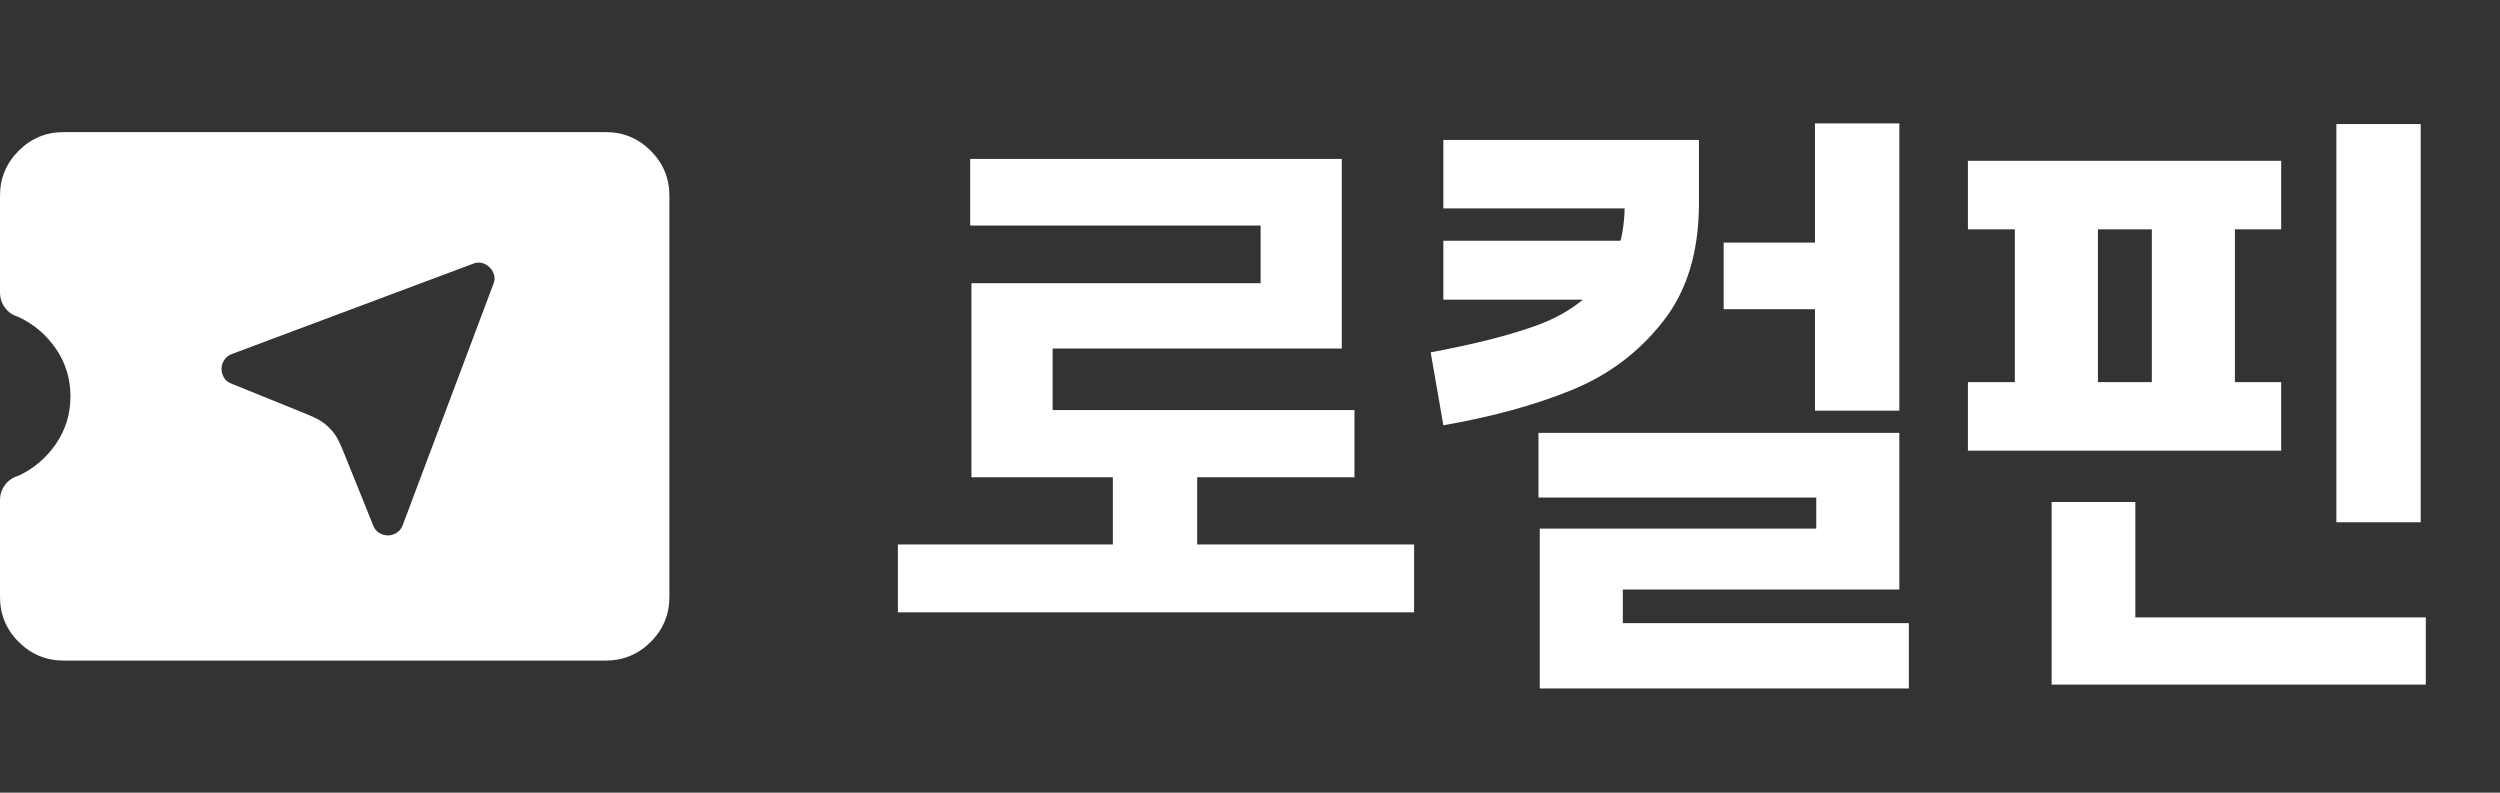 <svg width="82" height="26" viewBox="0 0 82 26" fill="none" xmlns="http://www.w3.org/2000/svg">
<rect x="0" y="0" width="82" height="26" fill="#333333" stroke="none"/>
<path fill-rule="evenodd" clip-rule="evenodd" d="M0.612 21.054C1.02 21.462 1.513 21.667 2.089 21.667H19.867C20.443 21.667 20.935 21.462 21.343 21.054C21.752 20.646 21.956 20.154 21.956 19.578V6.422C21.956 5.846 21.752 5.354 21.343 4.945C20.935 4.537 20.443 4.333 19.867 4.333H2.089C1.513 4.333 1.02 4.537 0.612 4.945C0.204 5.354 0 5.846 0 6.422V9.589C0 9.778 0.055 9.947 0.164 10.093C0.272 10.24 0.418 10.34 0.6 10.393C1.107 10.629 1.519 10.979 1.836 11.442C2.153 11.906 2.311 12.425 2.311 13C2.311 13.575 2.153 14.094 1.836 14.558C1.519 15.021 1.107 15.371 0.6 15.607C0.418 15.66 0.272 15.76 0.164 15.907C0.055 16.053 0 16.221 0 16.411V19.578C0 20.154 0.204 20.646 0.612 21.054ZM11.347 15.018L12.24 17.234C12.284 17.348 12.352 17.431 12.444 17.483C12.536 17.536 12.63 17.562 12.726 17.562C12.821 17.562 12.915 17.534 13.006 17.478C13.097 17.423 13.165 17.339 13.208 17.227L16.181 9.321C16.225 9.218 16.233 9.118 16.207 9.022C16.181 8.925 16.132 8.841 16.062 8.771C15.992 8.701 15.908 8.653 15.812 8.626C15.715 8.6 15.615 8.608 15.512 8.652L7.602 11.613C7.488 11.658 7.404 11.726 7.348 11.818C7.293 11.909 7.266 12.003 7.266 12.099C7.266 12.194 7.291 12.288 7.341 12.379C7.391 12.47 7.474 12.538 7.588 12.582L9.816 13.485C10.218 13.648 10.419 13.729 10.589 13.852C10.74 13.961 10.872 14.093 10.981 14.244C11.103 14.414 11.184 14.616 11.347 15.018Z" fill="white"/>
<path d="M46.382 17.859V20.085H29.451V17.859H46.382ZM39.268 14.906V18.899H36.502V14.906H39.268ZM44.011 5.213V11.432H34.526V14.656H31.863V9.29H41.348V7.397H31.822V5.213H44.011ZM44.426 13.45V15.654H31.863V13.45H44.426ZM50.504 17.339H59.573V16.32H50.462V14.198H62.298V19.336H53.229V21.603H50.504V17.339ZM50.504 20.438H62.61V22.581H50.504V20.438ZM46.926 11.557C48.341 11.293 49.492 11.002 50.379 10.683C51.267 10.364 51.974 9.886 52.501 9.248C53.028 8.61 53.291 7.75 53.291 6.669V5.504H55.725V6.669C55.725 8.277 55.323 9.581 54.518 10.579C53.728 11.578 52.73 12.319 51.523 12.805C50.331 13.29 48.937 13.671 47.342 13.949L46.926 11.557ZM47.342 7.896H53.728V9.83H47.342V7.896ZM47.342 4.589H55.725V6.835H47.342V4.589ZM56.536 7.958H60.072V10.142H56.536V7.958ZM59.531 4.048H62.298V13.47H59.531V4.048ZM79.399 4.069V17.131H76.633V4.069H79.399ZM79.566 20.251V22.456H67.293V20.251H79.566ZM70.039 16.466V21.603H67.293V16.466H70.039ZM66.087 14.136V6.066H68.812V14.136H66.087ZM74.823 7.522H64.548V5.275H74.823V7.522ZM74.823 14.781H64.548V12.534H74.823V14.781ZM70.58 13.845V6.066H73.305V13.845H70.58Z" fill="white"/>
</svg>
